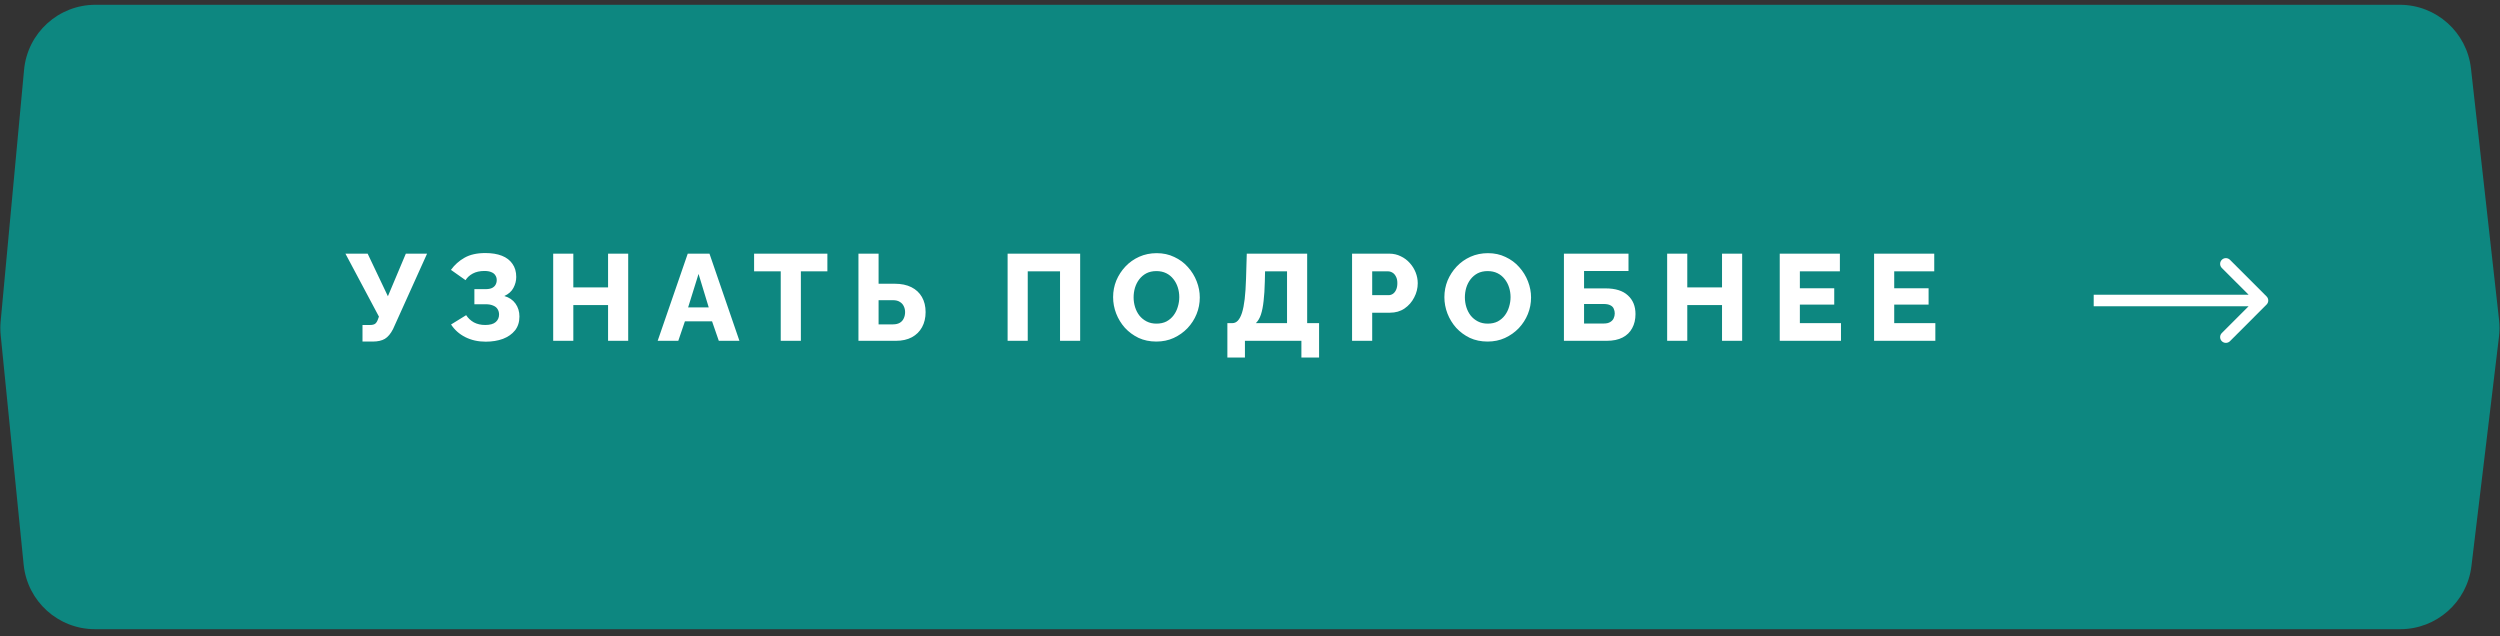<?xml version="1.0" encoding="UTF-8"?> <svg xmlns="http://www.w3.org/2000/svg" width="279" height="71" viewBox="0 0 279 71" fill="none"><rect x="0" y="0" width="279" height="71" fill="#333333" stroke="none"/><path d="M2.686 7.792C3.069 3.679 6.52 0.534 10.651 0.534H267.81C271.885 0.534 275.308 3.596 275.761 7.646L278.897 35.721C278.965 36.333 278.963 36.952 278.889 37.563L275.813 63.172C275.33 67.192 271.919 70.217 267.87 70.217H10.601C6.491 70.217 3.05 67.103 2.64 63.014L0.077 37.411C0.026 36.9 0.024 36.385 0.072 35.873L2.686 7.792Z" fill="#0D8780"></path><path d="M40.455 38.118V36.268H41.318C41.555 36.268 41.738 36.222 41.866 36.131C41.993 36.031 42.094 35.875 42.167 35.665L42.29 35.336L38.55 28.308H41.03L43.29 33.062L45.291 28.308H47.661L43.866 36.72C43.601 37.241 43.295 37.606 42.948 37.816C42.61 38.017 42.158 38.118 41.592 38.118H40.455ZM54.202 38.131C53.362 38.131 52.603 37.962 51.928 37.624C51.261 37.286 50.731 36.816 50.338 36.213L52.023 35.172C52.243 35.51 52.53 35.779 52.887 35.98C53.252 36.172 53.672 36.268 54.147 36.268C54.686 36.268 55.079 36.158 55.325 35.939C55.572 35.72 55.695 35.441 55.695 35.103C55.695 34.875 55.64 34.674 55.531 34.501C55.43 34.327 55.266 34.195 55.038 34.103C54.818 34.003 54.535 33.953 54.188 33.953H52.941V32.268H54.202C54.485 32.268 54.718 32.227 54.901 32.144C55.083 32.053 55.216 31.934 55.298 31.788C55.389 31.633 55.435 31.455 55.435 31.254C55.435 31.053 55.385 30.879 55.284 30.733C55.193 30.578 55.047 30.459 54.846 30.377C54.645 30.286 54.385 30.24 54.065 30.24C53.553 30.24 53.12 30.336 52.763 30.528C52.407 30.719 52.138 30.966 51.955 31.267L50.325 30.117C50.736 29.55 51.243 29.098 51.845 28.76C52.457 28.413 53.229 28.24 54.161 28.24C54.882 28.24 55.499 28.34 56.01 28.541C56.522 28.742 56.914 29.043 57.188 29.445C57.472 29.838 57.613 30.327 57.613 30.911C57.613 31.331 57.508 31.738 57.298 32.131C57.097 32.514 56.759 32.816 56.284 33.035C56.823 33.19 57.239 33.473 57.531 33.884C57.823 34.295 57.969 34.775 57.969 35.323C57.969 35.935 57.805 36.451 57.476 36.871C57.147 37.282 56.7 37.597 56.134 37.816C55.567 38.026 54.923 38.131 54.202 38.131ZM70.107 28.308V38.035H67.86V34.049H63.983V38.035H61.736V28.308H63.983V32.076H67.86V28.308H70.107ZM76.752 28.308H79.177L82.52 38.035H80.218L79.465 35.857H76.437L75.697 38.035H73.396L76.752 28.308ZM79.095 34.309L77.958 30.569L76.793 34.309H79.095ZM92.336 30.281H89.377V38.035H87.13V30.281H84.157V28.308H92.336V30.281ZM95.803 38.035V28.308H98.05V31.665H99.859C100.58 31.665 101.197 31.793 101.708 32.048C102.22 32.304 102.612 32.669 102.886 33.144C103.16 33.619 103.297 34.181 103.297 34.83C103.297 35.469 103.165 36.031 102.9 36.515C102.635 36.999 102.256 37.373 101.763 37.638C101.27 37.903 100.676 38.035 99.982 38.035H95.803ZM98.05 36.2H99.653C99.964 36.2 100.219 36.14 100.42 36.022C100.621 35.903 100.767 35.738 100.859 35.528C100.959 35.318 101.009 35.085 101.009 34.83C101.009 34.592 100.959 34.373 100.859 34.172C100.767 33.971 100.621 33.811 100.42 33.692C100.229 33.565 99.973 33.501 99.653 33.501H98.05V36.2ZM112.449 38.035V28.308H120.546V38.035H118.299V30.281H114.696V38.035H112.449ZM129.046 38.118C128.315 38.118 127.653 37.981 127.059 37.707C126.475 37.423 125.968 37.049 125.538 36.583C125.118 36.108 124.794 35.578 124.566 34.994C124.337 34.4 124.223 33.788 124.223 33.158C124.223 32.51 124.342 31.893 124.579 31.308C124.826 30.724 125.164 30.203 125.593 29.747C126.032 29.281 126.548 28.916 127.141 28.651C127.735 28.386 128.384 28.253 129.087 28.253C129.808 28.253 130.461 28.395 131.046 28.678C131.64 28.952 132.147 29.327 132.567 29.802C132.996 30.276 133.325 30.811 133.553 31.404C133.782 31.989 133.896 32.587 133.896 33.199C133.896 33.848 133.777 34.464 133.539 35.049C133.302 35.633 132.964 36.158 132.526 36.624C132.087 37.081 131.571 37.446 130.978 37.72C130.393 37.985 129.749 38.118 129.046 38.118ZM126.511 33.185C126.511 33.56 126.566 33.925 126.676 34.282C126.785 34.629 126.945 34.939 127.155 35.213C127.374 35.487 127.644 35.706 127.963 35.871C128.283 36.035 128.648 36.117 129.059 36.117C129.489 36.117 129.863 36.035 130.183 35.871C130.503 35.697 130.767 35.469 130.978 35.186C131.188 34.903 131.343 34.587 131.443 34.24C131.553 33.884 131.608 33.523 131.608 33.158C131.608 32.784 131.553 32.423 131.443 32.076C131.334 31.729 131.169 31.418 130.95 31.144C130.731 30.861 130.461 30.642 130.142 30.486C129.822 30.331 129.461 30.254 129.059 30.254C128.63 30.254 128.256 30.336 127.936 30.5C127.626 30.665 127.361 30.888 127.141 31.172C126.931 31.446 126.772 31.761 126.662 32.117C126.561 32.464 126.511 32.82 126.511 33.185ZM136.975 39.899V36.063H137.523C137.761 36.063 137.966 35.971 138.14 35.789C138.322 35.597 138.478 35.304 138.605 34.912C138.733 34.51 138.834 33.998 138.907 33.377C138.98 32.747 139.03 31.994 139.057 31.117L139.14 28.308H145.88V36.063H147.209V39.899H145.236V38.035H138.934V39.899H136.975ZM140.154 36.063H143.633V30.281H141.181L141.154 31.432C141.135 32.263 141.09 32.985 141.017 33.596C140.953 34.199 140.852 34.706 140.715 35.117C140.578 35.519 140.391 35.834 140.154 36.063ZM150.89 38.035V28.308H155.041C155.507 28.308 155.932 28.404 156.315 28.596C156.708 28.779 157.046 29.03 157.329 29.349C157.612 29.66 157.831 30.012 157.987 30.404C158.142 30.797 158.22 31.199 158.22 31.61C158.22 32.167 158.087 32.697 157.822 33.199C157.567 33.702 157.206 34.112 156.74 34.432C156.283 34.743 155.74 34.898 155.11 34.898H153.137V38.035H150.89ZM153.137 32.939H154.973C155.146 32.939 155.306 32.889 155.452 32.788C155.598 32.688 155.717 32.537 155.808 32.336C155.9 32.135 155.945 31.889 155.945 31.596C155.945 31.295 155.891 31.048 155.781 30.856C155.68 30.655 155.548 30.509 155.384 30.418C155.228 30.327 155.064 30.281 154.89 30.281H153.137V32.939ZM166.016 38.118C165.285 38.118 164.623 37.981 164.029 37.707C163.445 37.423 162.938 37.049 162.508 36.583C162.088 36.108 161.764 35.578 161.536 34.994C161.307 34.4 161.193 33.788 161.193 33.158C161.193 32.51 161.312 31.893 161.549 31.308C161.796 30.724 162.134 30.203 162.563 29.747C163.002 29.281 163.518 28.916 164.111 28.651C164.705 28.386 165.354 28.253 166.057 28.253C166.778 28.253 167.431 28.395 168.016 28.678C168.61 28.952 169.117 29.327 169.537 29.802C169.966 30.276 170.295 30.811 170.523 31.404C170.751 31.989 170.866 32.587 170.866 33.199C170.866 33.848 170.747 34.464 170.509 35.049C170.272 35.633 169.934 36.158 169.496 36.624C169.057 37.081 168.541 37.446 167.947 37.72C167.363 37.985 166.719 38.118 166.016 38.118ZM163.481 33.185C163.481 33.56 163.536 33.925 163.646 34.282C163.755 34.629 163.915 34.939 164.125 35.213C164.344 35.487 164.614 35.706 164.933 35.871C165.253 36.035 165.618 36.117 166.029 36.117C166.459 36.117 166.833 36.035 167.153 35.871C167.473 35.697 167.737 35.469 167.947 35.186C168.158 34.903 168.313 34.587 168.413 34.24C168.523 33.884 168.578 33.523 168.578 33.158C168.578 32.784 168.523 32.423 168.413 32.076C168.304 31.729 168.139 31.418 167.92 31.144C167.701 30.861 167.431 30.642 167.112 30.486C166.792 30.331 166.431 30.254 166.029 30.254C165.6 30.254 165.226 30.336 164.906 30.5C164.595 30.665 164.331 30.888 164.111 31.172C163.901 31.446 163.741 31.761 163.632 32.117C163.531 32.464 163.481 32.82 163.481 33.185ZM174.534 38.035V28.308H181.74V30.24H176.781V32.185H179.178C180.284 32.185 181.115 32.446 181.672 32.966C182.238 33.478 182.521 34.172 182.521 35.049C182.521 35.651 182.398 36.177 182.151 36.624C181.914 37.072 181.558 37.419 181.083 37.666C180.608 37.912 180.014 38.035 179.302 38.035H174.534ZM176.781 36.104H178.987C179.288 36.104 179.526 36.049 179.699 35.939C179.882 35.83 180.01 35.693 180.083 35.528C180.165 35.355 180.206 35.172 180.206 34.98C180.206 34.798 180.169 34.624 180.096 34.46C180.032 34.295 179.909 34.167 179.727 34.076C179.544 33.975 179.288 33.925 178.959 33.925H176.781V36.104ZM194.425 28.308V38.035H192.178V34.049H188.301V38.035H186.054V28.308H188.301V32.076H192.178V28.308H194.425ZM205.454 36.063V38.035H198.618V28.308H205.331V30.281H200.865V32.172H204.701V33.994H200.865V36.063H205.454ZM215.985 36.063V38.035H209.148V28.308H215.862V30.281H211.395V32.172H215.231V33.994H211.395V36.063H215.985Z" fill="white"></path><path d="M252.949 33.989C253.2 33.739 253.2 33.332 252.949 33.081L248.863 28.994C248.612 28.744 248.205 28.744 247.954 28.994C247.704 29.245 247.704 29.652 247.954 29.903L251.587 33.535L247.954 37.168C247.704 37.419 247.704 37.826 247.954 38.077C248.205 38.327 248.612 38.327 248.863 38.077L252.949 33.989ZM233.657 34.178H252.495V32.893H233.657V34.178Z" fill="white"></path></svg> 